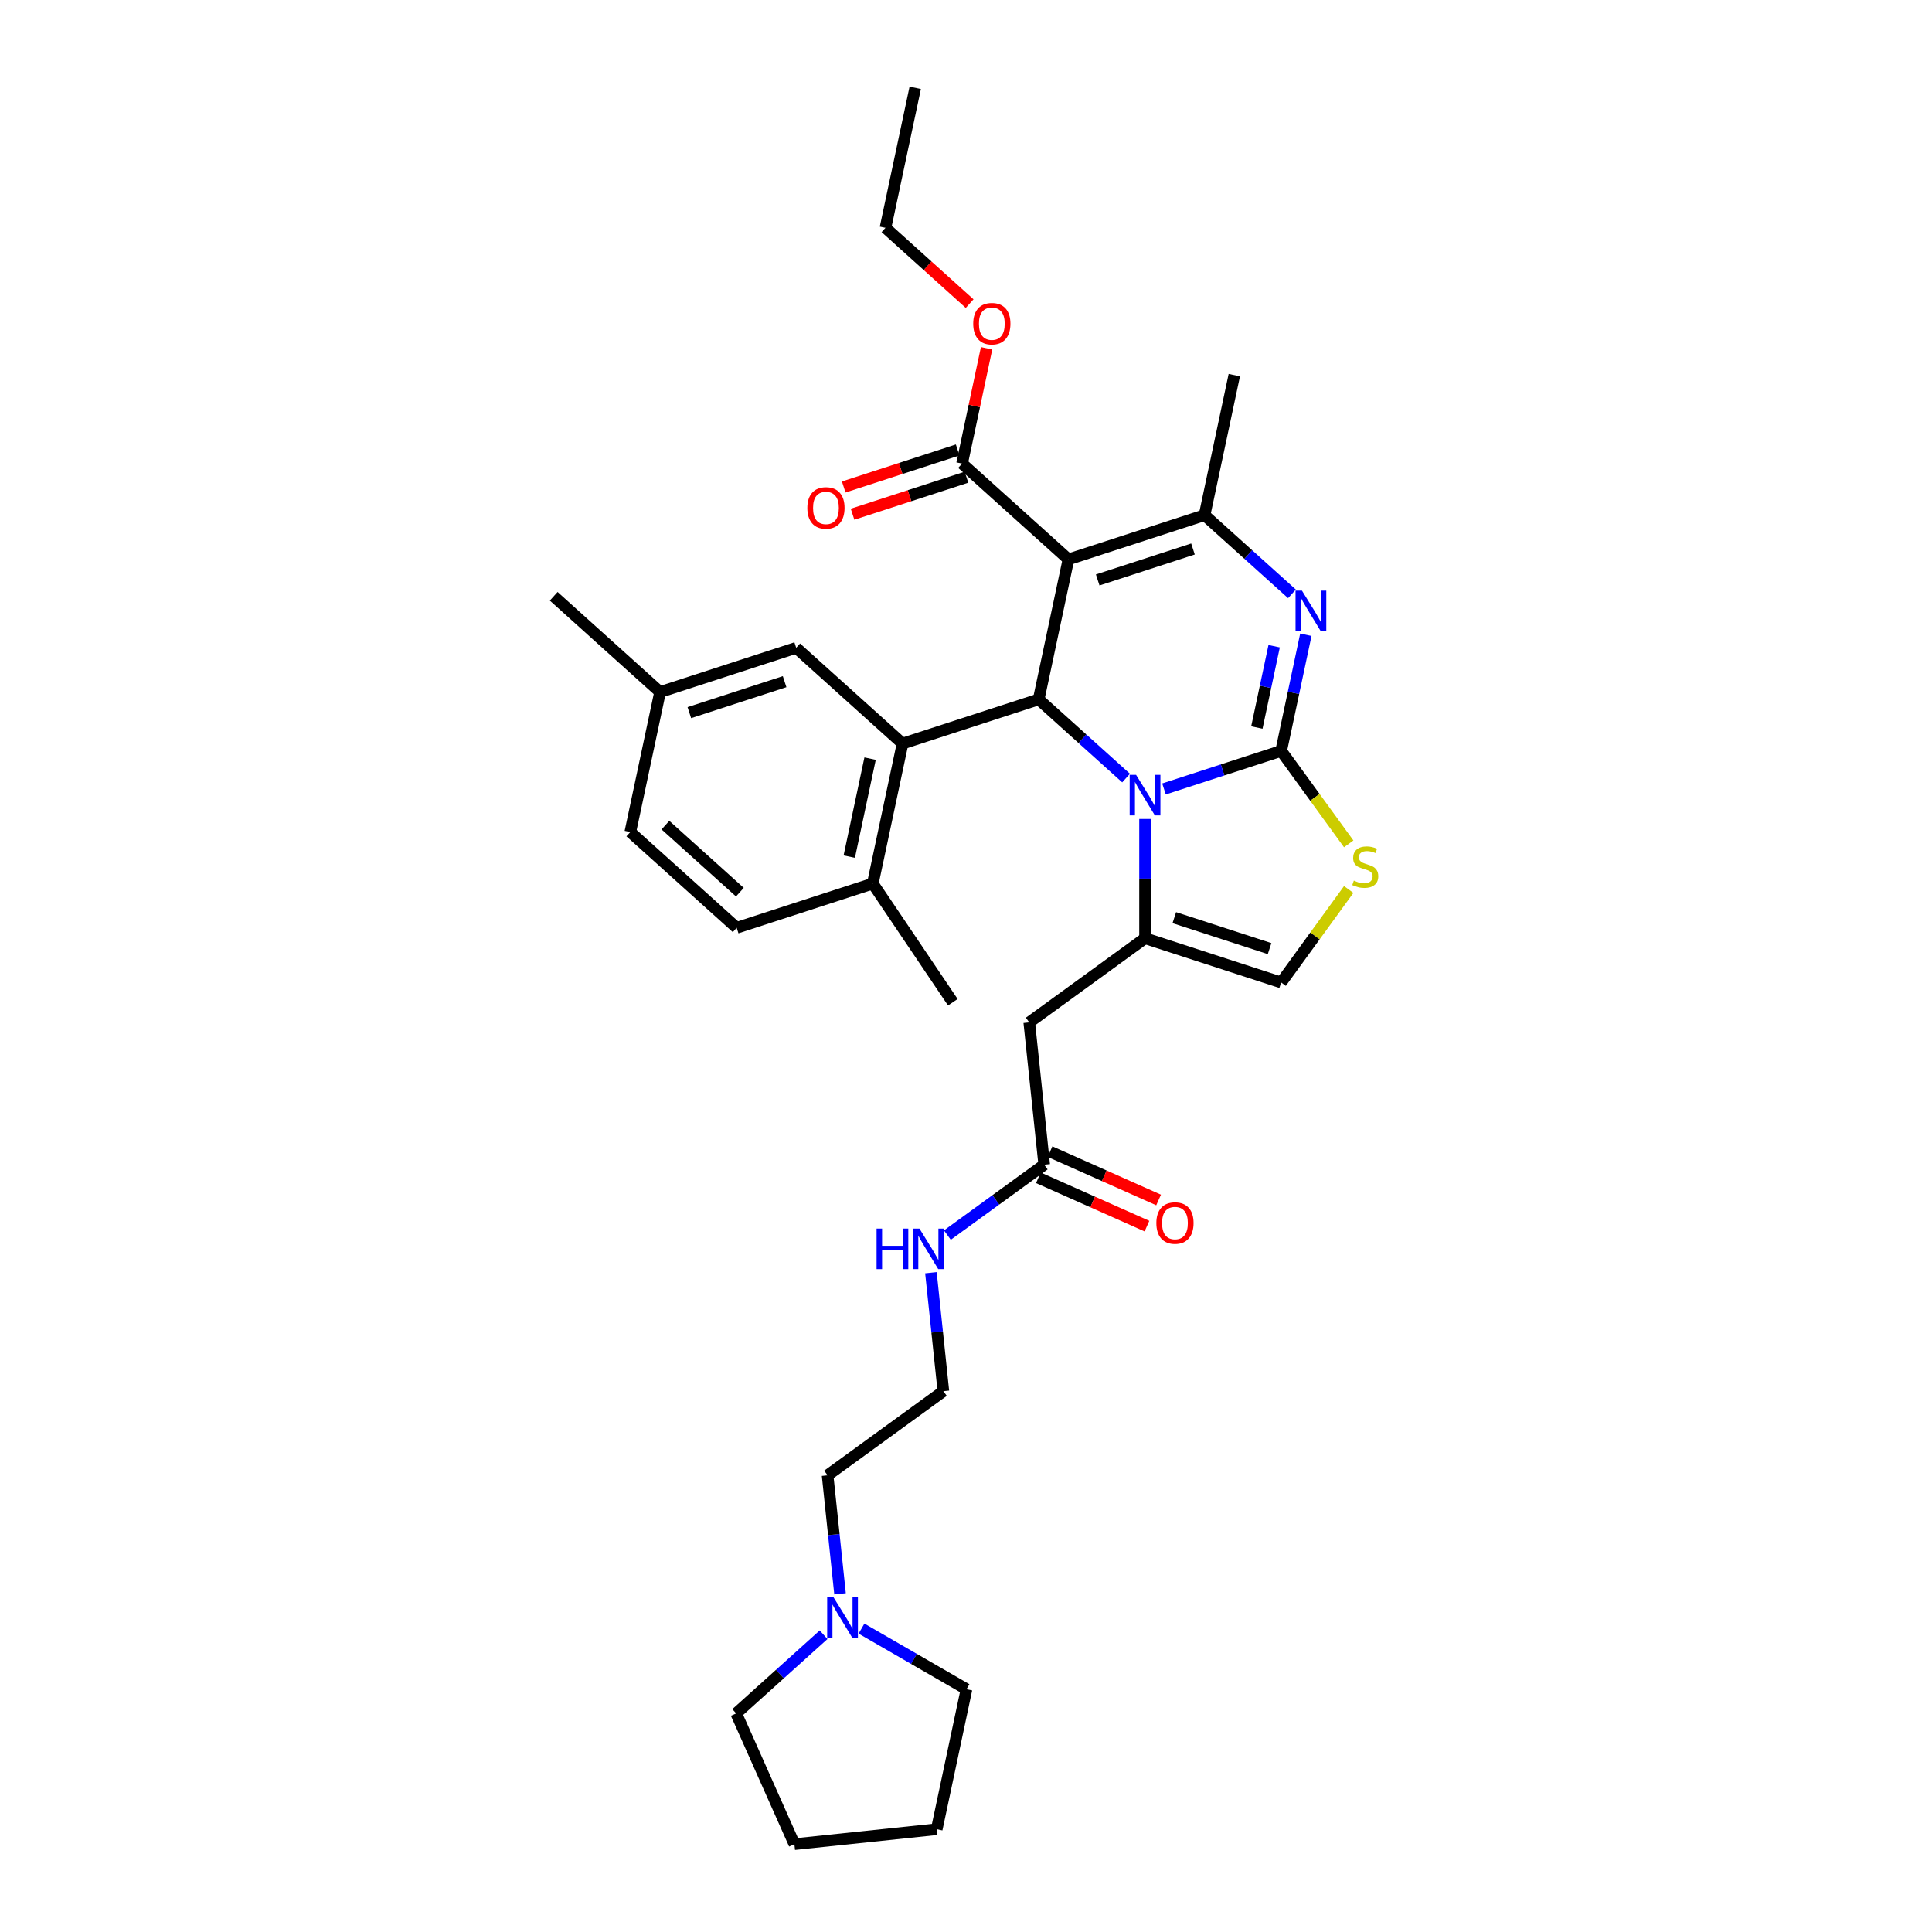 <?xml version='1.0' encoding='iso-8859-1'?>
<svg version='1.1' baseProfile='full'
              xmlns='http://www.w3.org/2000/svg'
                      xmlns:rdkit='http://www.rdkit.org/xml'
                      xmlns:xlink='http://www.w3.org/1999/xlink'
                  xml:space='preserve'
width='1000px' height='1000px' viewBox='0 0 1000 1000'>
<!-- END OF HEADER -->
<rect style='opacity:1.0;fill:#FFFFFF;stroke:none' width='1000' height='1000' x='0' y='0'> </rect>
<path class='bond-0' d='M 663.129,388.662 L 632.805,398.515' style='fill:none;fill-rule:evenodd;stroke:#000000;stroke-width:6px;stroke-linecap:butt;stroke-linejoin:miter;stroke-opacity:1' />
<path class='bond-0' d='M 632.805,398.515 L 602.481,408.368' style='fill:none;fill-rule:evenodd;stroke:#0000FF;stroke-width:6px;stroke-linecap:butt;stroke-linejoin:miter;stroke-opacity:1' />
<path class='bond-3' d='M 663.129,388.662 L 669.519,358.602' style='fill:none;fill-rule:evenodd;stroke:#000000;stroke-width:6px;stroke-linecap:butt;stroke-linejoin:miter;stroke-opacity:1' />
<path class='bond-3' d='M 669.519,358.602 L 675.908,328.541' style='fill:none;fill-rule:evenodd;stroke:#0000FF;stroke-width:6px;stroke-linecap:butt;stroke-linejoin:miter;stroke-opacity:1' />
<path class='bond-3' d='M 650.553,376.564 L 655.026,355.521' style='fill:none;fill-rule:evenodd;stroke:#000000;stroke-width:6px;stroke-linecap:butt;stroke-linejoin:miter;stroke-opacity:1' />
<path class='bond-3' d='M 655.026,355.521 L 659.499,334.479' style='fill:none;fill-rule:evenodd;stroke:#0000FF;stroke-width:6px;stroke-linecap:butt;stroke-linejoin:miter;stroke-opacity:1' />
<path class='bond-7' d='M 663.129,388.662 L 680.612,412.725' style='fill:none;fill-rule:evenodd;stroke:#000000;stroke-width:6px;stroke-linecap:butt;stroke-linejoin:miter;stroke-opacity:1' />
<path class='bond-7' d='M 680.612,412.725 L 698.095,436.788' style='fill:none;fill-rule:evenodd;stroke:#CCCC00;stroke-width:6px;stroke-linecap:butt;stroke-linejoin:miter;stroke-opacity:1' />
<path class='bond-2' d='M 582.865,402.723 L 560.242,382.354' style='fill:none;fill-rule:evenodd;stroke:#0000FF;stroke-width:6px;stroke-linecap:butt;stroke-linejoin:miter;stroke-opacity:1' />
<path class='bond-2' d='M 560.242,382.354 L 537.619,361.985' style='fill:none;fill-rule:evenodd;stroke:#000000;stroke-width:6px;stroke-linecap:butt;stroke-linejoin:miter;stroke-opacity:1' />
<path class='bond-5' d='M 592.673,423.897 L 592.673,454.767' style='fill:none;fill-rule:evenodd;stroke:#0000FF;stroke-width:6px;stroke-linecap:butt;stroke-linejoin:miter;stroke-opacity:1' />
<path class='bond-5' d='M 592.673,454.767 L 592.673,485.637' style='fill:none;fill-rule:evenodd;stroke:#000000;stroke-width:6px;stroke-linecap:butt;stroke-linejoin:miter;stroke-opacity:1' />
<path class='bond-1' d='M 553.022,289.522 L 537.619,361.985' style='fill:none;fill-rule:evenodd;stroke:#000000;stroke-width:6px;stroke-linecap:butt;stroke-linejoin:miter;stroke-opacity:1' />
<path class='bond-10' d='M 553.022,289.522 L 497.968,239.951' style='fill:none;fill-rule:evenodd;stroke:#000000;stroke-width:6px;stroke-linecap:butt;stroke-linejoin:miter;stroke-opacity:1' />
<path class='bond-34' d='M 553.022,289.522 L 623.478,266.629' style='fill:none;fill-rule:evenodd;stroke:#000000;stroke-width:6px;stroke-linecap:butt;stroke-linejoin:miter;stroke-opacity:1' />
<path class='bond-34' d='M 568.169,300.179 L 617.488,284.154' style='fill:none;fill-rule:evenodd;stroke:#000000;stroke-width:6px;stroke-linecap:butt;stroke-linejoin:miter;stroke-opacity:1' />
<path class='bond-6' d='M 537.619,361.985 L 467.163,384.877' style='fill:none;fill-rule:evenodd;stroke:#000000;stroke-width:6px;stroke-linecap:butt;stroke-linejoin:miter;stroke-opacity:1' />
<path class='bond-4' d='M 668.723,307.368 L 646.101,286.998' style='fill:none;fill-rule:evenodd;stroke:#0000FF;stroke-width:6px;stroke-linecap:butt;stroke-linejoin:miter;stroke-opacity:1' />
<path class='bond-4' d='M 646.101,286.998 L 623.478,266.629' style='fill:none;fill-rule:evenodd;stroke:#000000;stroke-width:6px;stroke-linecap:butt;stroke-linejoin:miter;stroke-opacity:1' />
<path class='bond-21' d='M 623.478,266.629 L 638.88,194.166' style='fill:none;fill-rule:evenodd;stroke:#000000;stroke-width:6px;stroke-linecap:butt;stroke-linejoin:miter;stroke-opacity:1' />
<path class='bond-8' d='M 592.673,485.637 L 532.739,529.181' style='fill:none;fill-rule:evenodd;stroke:#000000;stroke-width:6px;stroke-linecap:butt;stroke-linejoin:miter;stroke-opacity:1' />
<path class='bond-33' d='M 592.673,485.637 L 663.129,508.529' style='fill:none;fill-rule:evenodd;stroke:#000000;stroke-width:6px;stroke-linecap:butt;stroke-linejoin:miter;stroke-opacity:1' />
<path class='bond-33' d='M 607.82,474.98 L 657.139,491.004' style='fill:none;fill-rule:evenodd;stroke:#000000;stroke-width:6px;stroke-linecap:butt;stroke-linejoin:miter;stroke-opacity:1' />
<path class='bond-12' d='M 467.163,384.877 L 451.761,457.34' style='fill:none;fill-rule:evenodd;stroke:#000000;stroke-width:6px;stroke-linecap:butt;stroke-linejoin:miter;stroke-opacity:1' />
<path class='bond-12' d='M 450.36,392.666 L 439.579,443.39' style='fill:none;fill-rule:evenodd;stroke:#000000;stroke-width:6px;stroke-linecap:butt;stroke-linejoin:miter;stroke-opacity:1' />
<path class='bond-14' d='M 467.163,384.877 L 412.11,335.307' style='fill:none;fill-rule:evenodd;stroke:#000000;stroke-width:6px;stroke-linecap:butt;stroke-linejoin:miter;stroke-opacity:1' />
<path class='bond-9' d='M 698.095,460.403 L 680.612,484.466' style='fill:none;fill-rule:evenodd;stroke:#CCCC00;stroke-width:6px;stroke-linecap:butt;stroke-linejoin:miter;stroke-opacity:1' />
<path class='bond-9' d='M 680.612,484.466 L 663.129,508.529' style='fill:none;fill-rule:evenodd;stroke:#000000;stroke-width:6px;stroke-linecap:butt;stroke-linejoin:miter;stroke-opacity:1' />
<path class='bond-11' d='M 532.739,529.181 L 540.483,602.857' style='fill:none;fill-rule:evenodd;stroke:#000000;stroke-width:6px;stroke-linecap:butt;stroke-linejoin:miter;stroke-opacity:1' />
<path class='bond-15' d='M 495.679,232.905 L 466.192,242.486' style='fill:none;fill-rule:evenodd;stroke:#000000;stroke-width:6px;stroke-linecap:butt;stroke-linejoin:miter;stroke-opacity:1' />
<path class='bond-15' d='M 466.192,242.486 L 436.706,252.067' style='fill:none;fill-rule:evenodd;stroke:#FF0000;stroke-width:6px;stroke-linecap:butt;stroke-linejoin:miter;stroke-opacity:1' />
<path class='bond-15' d='M 500.258,246.997 L 470.771,256.577' style='fill:none;fill-rule:evenodd;stroke:#000000;stroke-width:6px;stroke-linecap:butt;stroke-linejoin:miter;stroke-opacity:1' />
<path class='bond-15' d='M 470.771,256.577 L 441.284,266.158' style='fill:none;fill-rule:evenodd;stroke:#FF0000;stroke-width:6px;stroke-linecap:butt;stroke-linejoin:miter;stroke-opacity:1' />
<path class='bond-20' d='M 497.968,239.951 L 504.311,210.113' style='fill:none;fill-rule:evenodd;stroke:#000000;stroke-width:6px;stroke-linecap:butt;stroke-linejoin:miter;stroke-opacity:1' />
<path class='bond-20' d='M 504.311,210.113 L 510.653,180.275' style='fill:none;fill-rule:evenodd;stroke:#FF0000;stroke-width:6px;stroke-linecap:butt;stroke-linejoin:miter;stroke-opacity:1' />
<path class='bond-16' d='M 537.47,609.625 L 565.567,622.135' style='fill:none;fill-rule:evenodd;stroke:#000000;stroke-width:6px;stroke-linecap:butt;stroke-linejoin:miter;stroke-opacity:1' />
<path class='bond-16' d='M 565.567,622.135 L 593.664,634.644' style='fill:none;fill-rule:evenodd;stroke:#FF0000;stroke-width:6px;stroke-linecap:butt;stroke-linejoin:miter;stroke-opacity:1' />
<path class='bond-16' d='M 543.496,596.089 L 571.594,608.599' style='fill:none;fill-rule:evenodd;stroke:#000000;stroke-width:6px;stroke-linecap:butt;stroke-linejoin:miter;stroke-opacity:1' />
<path class='bond-16' d='M 571.594,608.599 L 599.691,621.109' style='fill:none;fill-rule:evenodd;stroke:#FF0000;stroke-width:6px;stroke-linecap:butt;stroke-linejoin:miter;stroke-opacity:1' />
<path class='bond-17' d='M 540.483,602.857 L 515.421,621.066' style='fill:none;fill-rule:evenodd;stroke:#000000;stroke-width:6px;stroke-linecap:butt;stroke-linejoin:miter;stroke-opacity:1' />
<path class='bond-17' d='M 515.421,621.066 L 490.358,639.275' style='fill:none;fill-rule:evenodd;stroke:#0000FF;stroke-width:6px;stroke-linecap:butt;stroke-linejoin:miter;stroke-opacity:1' />
<path class='bond-18' d='M 451.761,457.34 L 381.305,480.233' style='fill:none;fill-rule:evenodd;stroke:#000000;stroke-width:6px;stroke-linecap:butt;stroke-linejoin:miter;stroke-opacity:1' />
<path class='bond-27' d='M 451.761,457.34 L 493.184,518.759' style='fill:none;fill-rule:evenodd;stroke:#000000;stroke-width:6px;stroke-linecap:butt;stroke-linejoin:miter;stroke-opacity:1' />
<path class='bond-13' d='M 434.806,824.956 L 431.583,794.289' style='fill:none;fill-rule:evenodd;stroke:#0000FF;stroke-width:6px;stroke-linecap:butt;stroke-linejoin:miter;stroke-opacity:1' />
<path class='bond-13' d='M 431.583,794.289 L 428.36,763.622' style='fill:none;fill-rule:evenodd;stroke:#000000;stroke-width:6px;stroke-linecap:butt;stroke-linejoin:miter;stroke-opacity:1' />
<path class='bond-25' d='M 445.912,842.961 L 473.086,858.65' style='fill:none;fill-rule:evenodd;stroke:#0000FF;stroke-width:6px;stroke-linecap:butt;stroke-linejoin:miter;stroke-opacity:1' />
<path class='bond-25' d='M 473.086,858.65 L 500.26,874.339' style='fill:none;fill-rule:evenodd;stroke:#000000;stroke-width:6px;stroke-linecap:butt;stroke-linejoin:miter;stroke-opacity:1' />
<path class='bond-26' d='M 426.295,846.129 L 403.672,866.499' style='fill:none;fill-rule:evenodd;stroke:#0000FF;stroke-width:6px;stroke-linecap:butt;stroke-linejoin:miter;stroke-opacity:1' />
<path class='bond-26' d='M 403.672,866.499 L 381.05,886.868' style='fill:none;fill-rule:evenodd;stroke:#000000;stroke-width:6px;stroke-linecap:butt;stroke-linejoin:miter;stroke-opacity:1' />
<path class='bond-19' d='M 412.11,335.307 L 341.654,358.199' style='fill:none;fill-rule:evenodd;stroke:#000000;stroke-width:6px;stroke-linecap:butt;stroke-linejoin:miter;stroke-opacity:1' />
<path class='bond-19' d='M 406.12,352.832 L 356.801,368.857' style='fill:none;fill-rule:evenodd;stroke:#000000;stroke-width:6px;stroke-linecap:butt;stroke-linejoin:miter;stroke-opacity:1' />
<path class='bond-23' d='M 481.847,658.743 L 485.07,689.411' style='fill:none;fill-rule:evenodd;stroke:#0000FF;stroke-width:6px;stroke-linecap:butt;stroke-linejoin:miter;stroke-opacity:1' />
<path class='bond-23' d='M 485.07,689.411 L 488.293,720.078' style='fill:none;fill-rule:evenodd;stroke:#000000;stroke-width:6px;stroke-linecap:butt;stroke-linejoin:miter;stroke-opacity:1' />
<path class='bond-35' d='M 381.305,480.233 L 326.251,430.662' style='fill:none;fill-rule:evenodd;stroke:#000000;stroke-width:6px;stroke-linecap:butt;stroke-linejoin:miter;stroke-opacity:1' />
<path class='bond-35' d='M 382.961,461.786 L 344.423,427.087' style='fill:none;fill-rule:evenodd;stroke:#000000;stroke-width:6px;stroke-linecap:butt;stroke-linejoin:miter;stroke-opacity:1' />
<path class='bond-22' d='M 341.654,358.199 L 326.251,430.662' style='fill:none;fill-rule:evenodd;stroke:#000000;stroke-width:6px;stroke-linecap:butt;stroke-linejoin:miter;stroke-opacity:1' />
<path class='bond-29' d='M 341.654,358.199 L 286.6,308.629' style='fill:none;fill-rule:evenodd;stroke:#000000;stroke-width:6px;stroke-linecap:butt;stroke-linejoin:miter;stroke-opacity:1' />
<path class='bond-28' d='M 501.888,157.149 L 480.103,137.533' style='fill:none;fill-rule:evenodd;stroke:#FF0000;stroke-width:6px;stroke-linecap:butt;stroke-linejoin:miter;stroke-opacity:1' />
<path class='bond-28' d='M 480.103,137.533 L 458.317,117.918' style='fill:none;fill-rule:evenodd;stroke:#000000;stroke-width:6px;stroke-linecap:butt;stroke-linejoin:miter;stroke-opacity:1' />
<path class='bond-24' d='M 488.293,720.078 L 428.36,763.622' style='fill:none;fill-rule:evenodd;stroke:#000000;stroke-width:6px;stroke-linecap:butt;stroke-linejoin:miter;stroke-opacity:1' />
<path class='bond-30' d='M 500.26,874.339 L 484.858,946.802' style='fill:none;fill-rule:evenodd;stroke:#000000;stroke-width:6px;stroke-linecap:butt;stroke-linejoin:miter;stroke-opacity:1' />
<path class='bond-31' d='M 381.05,886.868 L 411.182,954.545' style='fill:none;fill-rule:evenodd;stroke:#000000;stroke-width:6px;stroke-linecap:butt;stroke-linejoin:miter;stroke-opacity:1' />
<path class='bond-32' d='M 458.317,117.918 L 473.72,45.455' style='fill:none;fill-rule:evenodd;stroke:#000000;stroke-width:6px;stroke-linecap:butt;stroke-linejoin:miter;stroke-opacity:1' />
<path class='bond-36' d='M 484.858,946.802 L 411.182,954.545' style='fill:none;fill-rule:evenodd;stroke:#000000;stroke-width:6px;stroke-linecap:butt;stroke-linejoin:miter;stroke-opacity:1' />
<path  class='atom-1' d='M 588.035 401.065
L 594.91 412.177
Q 595.592 413.274, 596.688 415.259
Q 597.785 417.244, 597.844 417.363
L 597.844 401.065
L 600.629 401.065
L 600.629 422.045
L 597.755 422.045
L 590.376 409.896
Q 589.517 408.473, 588.598 406.843
Q 587.709 405.214, 587.443 404.71
L 587.443 422.045
L 584.717 422.045
L 584.717 401.065
L 588.035 401.065
' fill='#0000FF'/>
<path  class='atom-4' d='M 673.894 305.709
L 680.769 316.822
Q 681.45 317.918, 682.547 319.904
Q 683.643 321.889, 683.702 322.007
L 683.702 305.709
L 686.488 305.709
L 686.488 326.689
L 683.614 326.689
L 676.235 314.54
Q 675.376 313.118, 674.457 311.488
Q 673.568 309.858, 673.301 309.354
L 673.301 326.689
L 670.575 326.689
L 670.575 305.709
L 673.894 305.709
' fill='#0000FF'/>
<path  class='atom-8' d='M 700.747 455.797
Q 700.984 455.886, 701.962 456.3
Q 702.94 456.715, 704.006 456.982
Q 705.103 457.219, 706.17 457.219
Q 708.155 457.219, 709.311 456.271
Q 710.466 455.293, 710.466 453.604
Q 710.466 452.448, 709.874 451.737
Q 709.311 451.026, 708.422 450.641
Q 707.533 450.255, 706.051 449.811
Q 704.184 449.248, 703.058 448.714
Q 701.962 448.181, 701.162 447.055
Q 700.391 445.929, 700.391 444.033
Q 700.391 441.395, 702.169 439.765
Q 703.977 438.136, 707.533 438.136
Q 709.963 438.136, 712.718 439.291
L 712.037 441.573
Q 709.518 440.536, 707.622 440.536
Q 705.577 440.536, 704.451 441.395
Q 703.325 442.225, 703.354 443.677
Q 703.354 444.803, 703.917 445.485
Q 704.51 446.166, 705.34 446.551
Q 706.199 446.937, 707.622 447.381
Q 709.518 447.974, 710.644 448.566
Q 711.77 449.159, 712.57 450.374
Q 713.4 451.559, 713.4 453.604
Q 713.4 456.508, 711.444 458.078
Q 709.518 459.619, 706.288 459.619
Q 704.421 459.619, 702.999 459.204
Q 701.606 458.819, 699.947 458.138
L 700.747 455.797
' fill='#CCCC00'/>
<path  class='atom-14' d='M 431.466 826.808
L 438.341 837.92
Q 439.022 839.017, 440.119 841.002
Q 441.215 842.987, 441.274 843.106
L 441.274 826.808
L 444.06 826.808
L 444.06 847.788
L 441.185 847.788
L 433.807 835.638
Q 432.948 834.216, 432.029 832.586
Q 431.14 830.956, 430.873 830.453
L 430.873 847.788
L 428.147 847.788
L 428.147 826.808
L 431.466 826.808
' fill='#0000FF'/>
<path  class='atom-16' d='M 417.882 262.903
Q 417.882 257.865, 420.371 255.05
Q 422.86 252.235, 427.512 252.235
Q 432.165 252.235, 434.654 255.05
Q 437.143 257.865, 437.143 262.903
Q 437.143 268, 434.624 270.904
Q 432.105 273.778, 427.512 273.778
Q 422.89 273.778, 420.371 270.904
Q 417.882 268.029, 417.882 262.903
M 427.512 271.407
Q 430.713 271.407, 432.431 269.274
Q 434.18 267.111, 434.18 262.903
Q 434.18 258.784, 432.431 256.71
Q 430.713 254.606, 427.512 254.606
Q 424.312 254.606, 422.564 256.68
Q 420.845 258.754, 420.845 262.903
Q 420.845 267.14, 422.564 269.274
Q 424.312 271.407, 427.512 271.407
' fill='#FF0000'/>
<path  class='atom-17' d='M 598.53 633.048
Q 598.53 628.011, 601.019 625.196
Q 603.508 622.38, 608.16 622.38
Q 612.813 622.38, 615.302 625.196
Q 617.791 628.011, 617.791 633.048
Q 617.791 638.145, 615.272 641.049
Q 612.753 643.924, 608.16 643.924
Q 603.538 643.924, 601.019 641.049
Q 598.53 638.175, 598.53 633.048
M 608.16 641.553
Q 611.361 641.553, 613.079 639.419
Q 614.828 637.256, 614.828 633.048
Q 614.828 628.929, 613.079 626.855
Q 611.361 624.751, 608.16 624.751
Q 604.96 624.751, 603.212 626.825
Q 601.493 628.9, 601.493 633.048
Q 601.493 637.286, 603.212 639.419
Q 604.96 641.553, 608.16 641.553
' fill='#FF0000'/>
<path  class='atom-18' d='M 453.717 635.911
L 456.562 635.911
L 456.562 644.831
L 467.289 644.831
L 467.289 635.911
L 470.134 635.911
L 470.134 656.891
L 467.289 656.891
L 467.289 647.202
L 456.562 647.202
L 456.562 656.891
L 453.717 656.891
L 453.717 635.911
' fill='#0000FF'/>
<path  class='atom-18' d='M 475.912 635.911
L 482.787 647.024
Q 483.468 648.12, 484.565 650.106
Q 485.661 652.091, 485.721 652.209
L 485.721 635.911
L 488.506 635.911
L 488.506 656.891
L 485.632 656.891
L 478.253 644.742
Q 477.394 643.32, 476.475 641.69
Q 475.586 640.06, 475.319 639.556
L 475.319 656.891
L 472.593 656.891
L 472.593 635.911
L 475.912 635.911
' fill='#0000FF'/>
<path  class='atom-21' d='M 503.74 167.547
Q 503.74 162.51, 506.229 159.695
Q 508.718 156.88, 513.371 156.88
Q 518.023 156.88, 520.512 159.695
Q 523.001 162.51, 523.001 167.547
Q 523.001 172.644, 520.483 175.548
Q 517.964 178.423, 513.371 178.423
Q 508.748 178.423, 506.229 175.548
Q 503.74 172.674, 503.74 167.547
M 513.371 176.052
Q 516.571 176.052, 518.29 173.918
Q 520.038 171.755, 520.038 167.547
Q 520.038 163.428, 518.29 161.354
Q 516.571 159.25, 513.371 159.25
Q 510.17 159.25, 508.422 161.324
Q 506.703 163.399, 506.703 167.547
Q 506.703 171.785, 508.422 173.918
Q 510.17 176.052, 513.371 176.052
' fill='#FF0000'/>
</svg>
